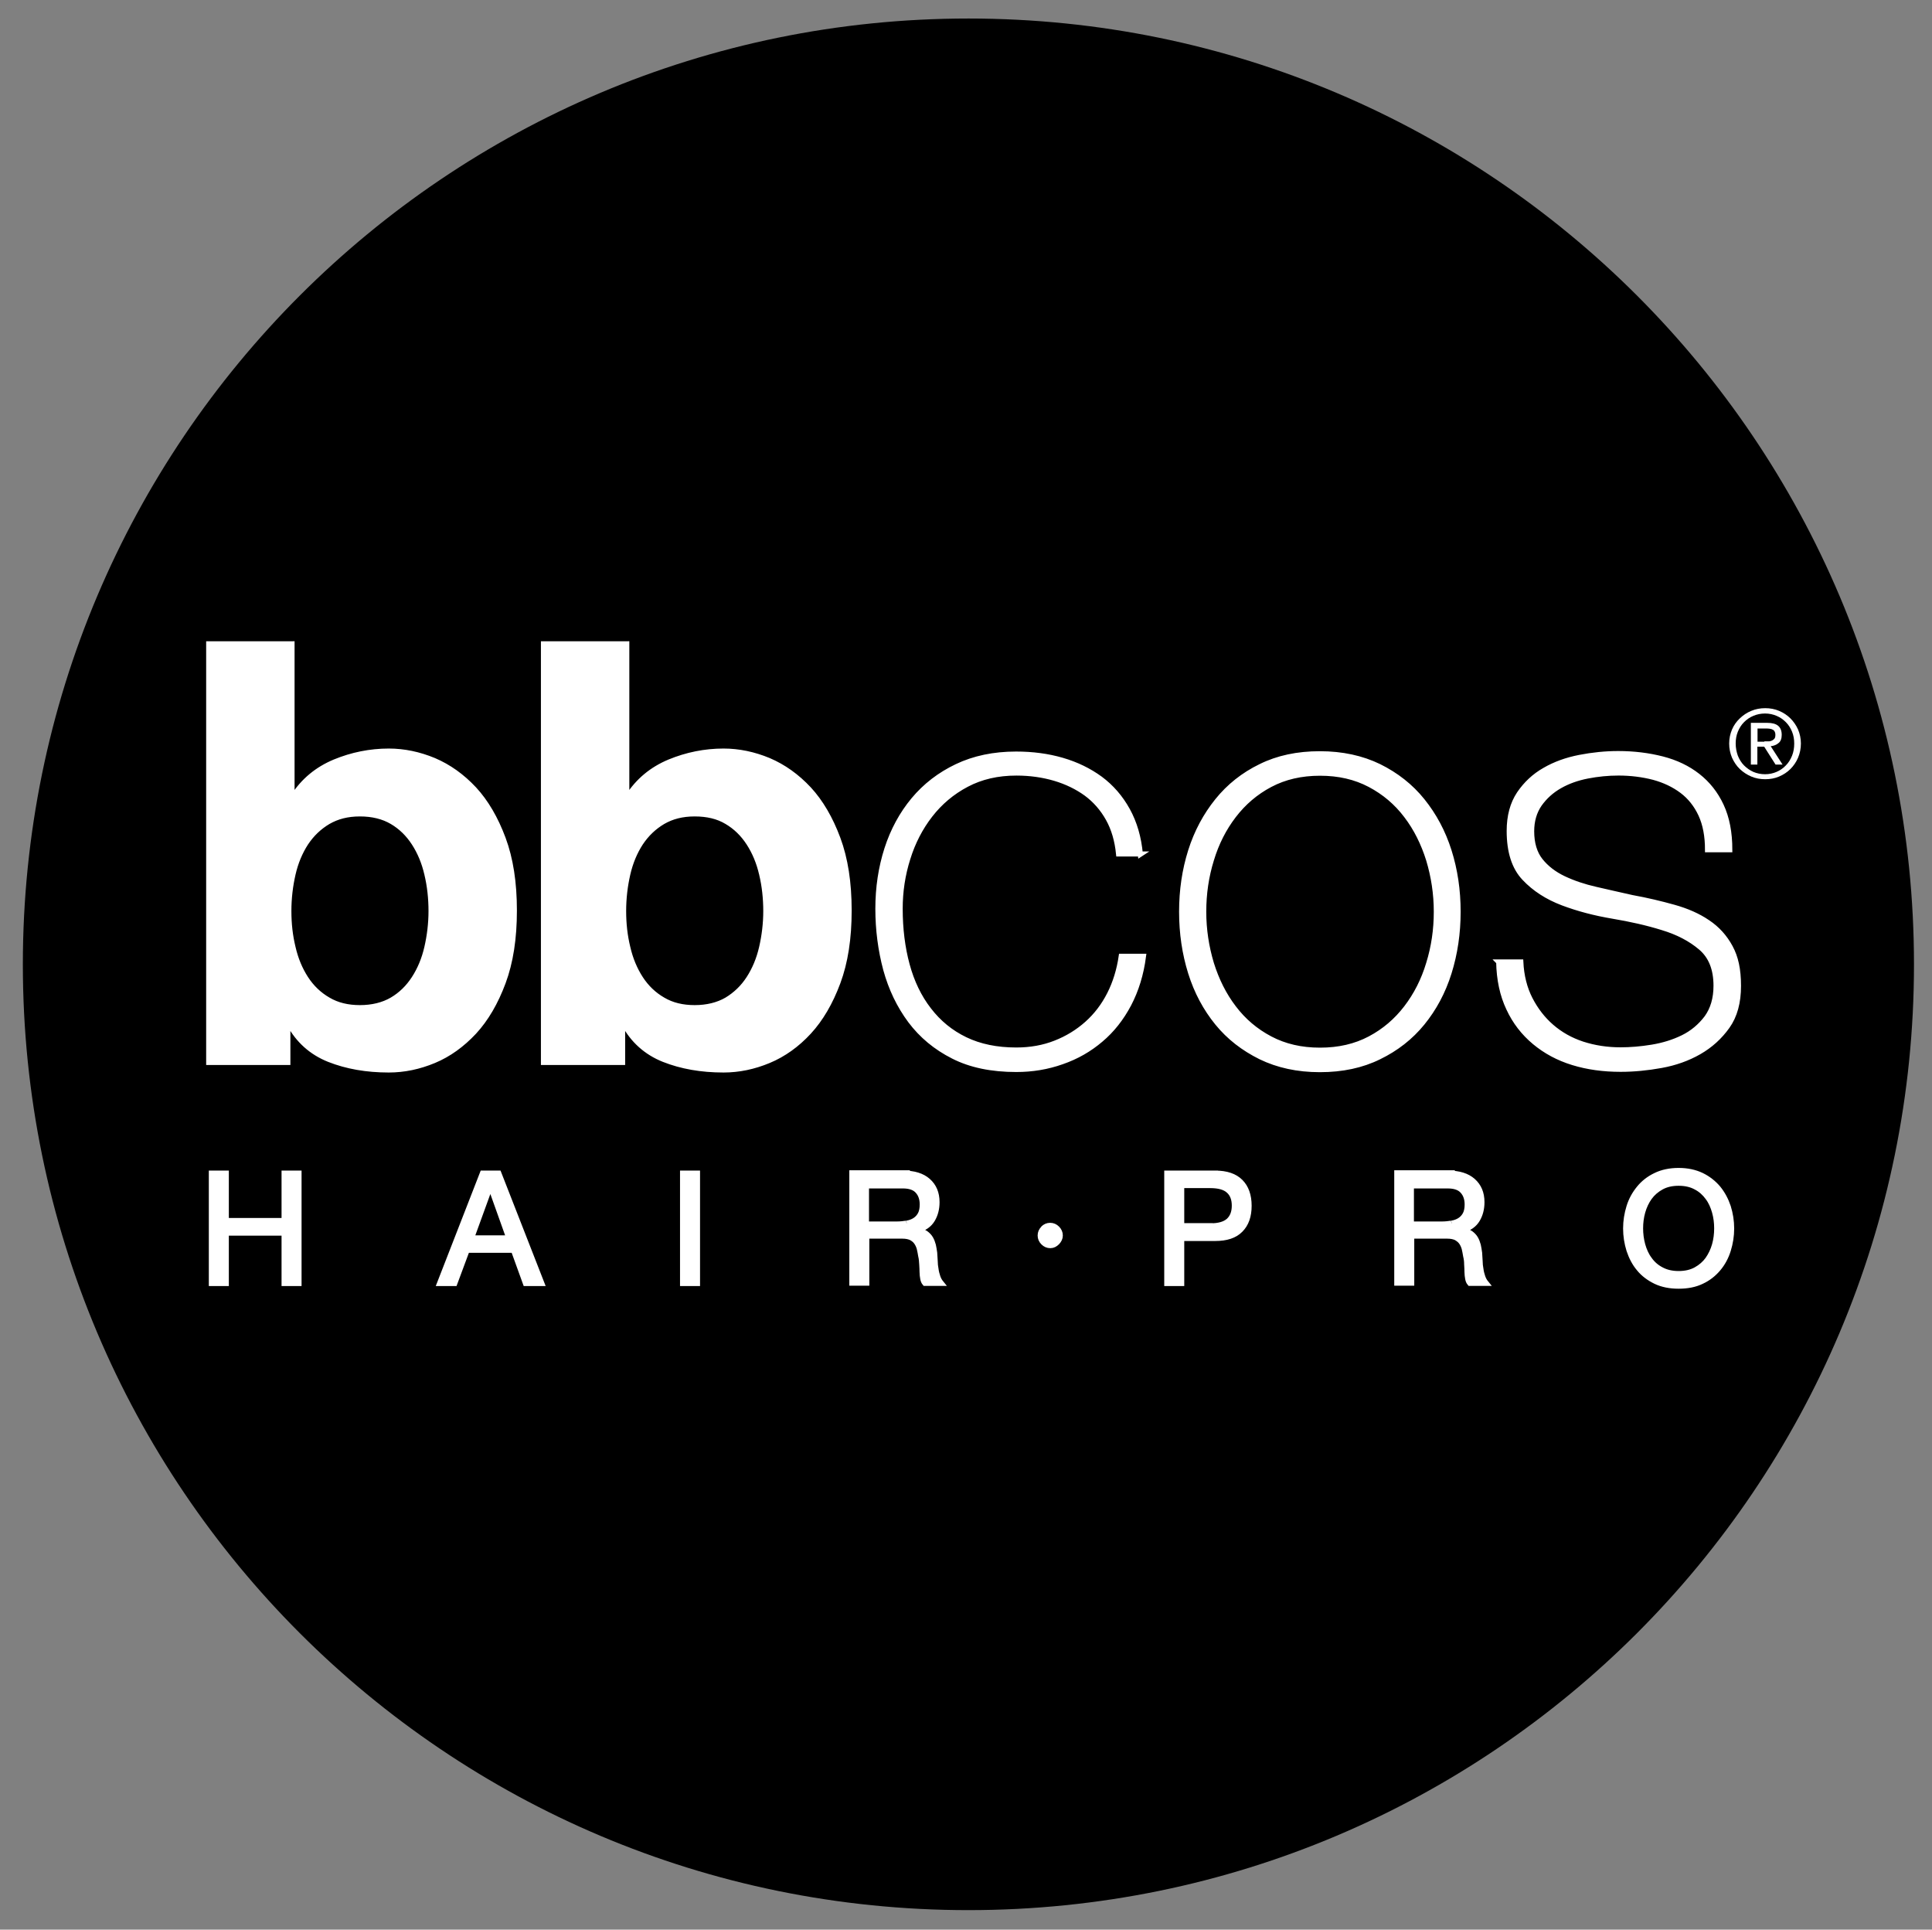 <?xml version="1.0" encoding="UTF-8"?>
<svg id="Livello_1" data-name="Livello 1" xmlns="http://www.w3.org/2000/svg" viewBox="0 0 115.83 115.67">
  <rect x="0" y="0" width="115.83" height="115.67" fill="#808080" stroke="none"/>
  <defs>
    <style>
      .cls-1 {
        stroke-width: .3px;
      }

      .cls-1, .cls-2, .cls-3 {
        fill: #fff;
      }

      .cls-1, .cls-3 {
        stroke: #fff;
        stroke-miterlimit: 10;
      }

      .cls-4, .cls-2 {
        stroke-width: 0px;
      }

      .cls-3 {
        stroke-width: .32px;
      }
    </style>
  </defs>
  <path class="cls-4" d="m58.06,114.5c31.31,0,56.69-25.38,56.69-56.69S89.37,1.11,58.06,1.11,1.37,26.5,1.37,57.81s25.38,56.69,56.69,56.69"/>
  <path class="cls-1" d="m89.85,57.67c.02,1.05.22,1.98.6,2.78.37.8.89,1.47,1.55,2.02.66.55,1.42.96,2.3,1.23.88.27,1.83.4,2.86.4.8,0,1.61-.08,2.44-.23.83-.15,1.59-.42,2.27-.81.68-.39,1.24-.9,1.69-1.53.45-.63.67-1.44.67-2.43s-.16-1.71-.49-2.32c-.33-.61-.78-1.11-1.35-1.49-.57-.39-1.25-.69-2.04-.91-.79-.22-1.62-.42-2.51-.58-.73-.16-1.45-.33-2.16-.49-.71-.16-1.36-.38-1.93-.65-.57-.27-1.04-.63-1.39-1.07-.35-.44-.53-1.03-.53-1.76,0-.63.16-1.17.47-1.62.32-.45.72-.81,1.21-1.09.49-.28,1.05-.48,1.67-.6.62-.12,1.24-.18,1.85-.18.75,0,1.45.09,2.11.26.66.18,1.22.45,1.7.81.48.36.86.84,1.13,1.42.27.59.4,1.29.4,2.11h1.34c0-1.03-.17-1.91-.51-2.64-.34-.73-.81-1.32-1.41-1.79-.6-.47-1.31-.81-2.13-1.02-.82-.21-1.7-.32-2.64-.32-.77,0-1.55.08-2.32.23-.77.15-1.47.4-2.09.76-.62.35-1.13.83-1.53,1.42-.4.6-.6,1.34-.6,2.23,0,1.24.3,2.19.91,2.83.61.65,1.38,1.14,2.3,1.49.93.35,1.92.61,2.99.79,1.07.18,2.06.4,2.99.69.93.28,1.69.68,2.3,1.2.61.52.91,1.28.91,2.28,0,.77-.19,1.41-.56,1.92-.38.5-.85.9-1.42,1.18-.57.28-1.19.47-1.86.58-.67.11-1.3.16-1.88.16-.82,0-1.58-.12-2.29-.35-.7-.23-1.32-.58-1.85-1.04s-.95-1.01-1.28-1.65c-.33-.64-.52-1.39-.56-2.23h-1.34Zm-17.22-6.13c.3-1,.75-1.88,1.34-2.65.59-.77,1.31-1.39,2.18-1.85.87-.46,1.86-.69,2.99-.69s2.12.23,2.99.69c.87.46,1.59,1.07,2.18,1.85.59.77,1.03,1.66,1.34,2.65.3,1,.46,2.03.46,3.11s-.15,2.11-.46,3.11c-.3,1-.75,1.88-1.34,2.65-.59.77-1.31,1.39-2.18,1.85-.87.46-1.86.69-2.99.69s-2.12-.23-2.99-.69c-.87-.46-1.59-1.07-2.18-1.85-.59-.77-1.03-1.66-1.34-2.65-.3-1-.46-2.03-.46-3.11s.15-2.11.46-3.11m-1.25,6.77c.36,1.15.9,2.15,1.6,3.01.7.86,1.57,1.53,2.6,2.04,1.03.5,2.21.76,3.55.76s2.52-.25,3.55-.76c1.03-.5,1.9-1.18,2.6-2.04.7-.86,1.24-1.86,1.6-3.01.36-1.15.54-2.37.54-3.66s-.18-2.5-.54-3.64c-.36-1.14-.9-2.14-1.6-3.01-.7-.87-1.57-1.55-2.6-2.06-1.03-.5-2.21-.76-3.55-.76s-2.52.25-3.55.76c-1.03.5-1.9,1.19-2.6,2.06-.7.87-1.24,1.87-1.6,3.01-.36,1.14-.54,2.35-.54,3.64s.18,2.51.54,3.66m-3.01-7.1c-.09-1.01-.35-1.89-.77-2.65-.42-.76-.97-1.39-1.63-1.88-.67-.49-1.43-.86-2.29-1.11-.86-.25-1.78-.37-2.76-.37-1.34,0-2.52.25-3.55.74-1.03.49-1.9,1.16-2.6,2-.7.84-1.24,1.83-1.6,2.95-.36,1.12-.54,2.32-.54,3.58s.16,2.48.47,3.64c.32,1.16.81,2.18,1.48,3.08.67.89,1.52,1.6,2.57,2.13,1.04.53,2.3.79,3.78.79.96,0,1.87-.15,2.74-.46.87-.3,1.64-.74,2.32-1.32.68-.57,1.24-1.28,1.69-2.13.44-.84.74-1.8.88-2.88h-1.34c-.12.82-.35,1.58-.7,2.27-.35.69-.8,1.28-1.35,1.77-.55.49-1.18.88-1.9,1.16-.71.28-1.49.42-2.34.42-1.17,0-2.19-.21-3.06-.63-.87-.42-1.59-1.01-2.18-1.78-.59-.76-1.02-1.66-1.3-2.69-.28-1.03-.42-2.16-.42-3.37,0-1.03.15-2.03.46-3.01.3-.97.75-1.84,1.34-2.6.59-.76,1.31-1.37,2.18-1.83.87-.46,1.86-.69,2.99-.69.82,0,1.59.11,2.3.32.71.21,1.34.52,1.88.91.54.4.98.9,1.32,1.51.34.61.54,1.31.62,2.11h1.34Zm-30.79-12.62v9.14h.07c.61-.94,1.43-1.62,2.48-2.06,1.04-.43,2.13-.65,3.25-.65.91,0,1.82.19,2.71.56.89.38,1.69.95,2.41,1.72.71.77,1.29,1.76,1.74,2.97.45,1.21.67,2.64.67,4.31s-.22,3.1-.67,4.31c-.45,1.21-1.03,2.2-1.74,2.97-.71.77-1.52,1.35-2.41,1.72-.89.37-1.79.56-2.71.56-1.34,0-2.53-.21-3.59-.63-1.05-.42-1.85-1.14-2.39-2.14h-.07v2.32h-4.75v-25.1h4.99Zm8.08,13.81c-.16-.7-.42-1.32-.77-1.86-.35-.54-.79-.97-1.32-1.28-.53-.32-1.17-.47-1.92-.47s-1.36.16-1.9.47c-.54.32-.98.74-1.34,1.28-.35.54-.61,1.16-.77,1.86-.16.7-.25,1.44-.25,2.21s.08,1.48.25,2.18c.16.7.42,1.32.77,1.86.35.54.8.97,1.34,1.28.54.32,1.17.47,1.9.47s1.39-.16,1.92-.47c.53-.32.97-.74,1.32-1.28.35-.54.61-1.16.77-1.86.16-.7.25-1.43.25-2.18s-.08-1.51-.25-2.21m-28.15-13.81v9.14h.07c.61-.94,1.43-1.62,2.48-2.06,1.04-.43,2.13-.65,3.25-.65.91,0,1.82.19,2.71.56.89.38,1.69.95,2.41,1.72.71.77,1.29,1.76,1.74,2.97.45,1.21.67,2.64.67,4.31s-.22,3.1-.67,4.31c-.45,1.21-1.03,2.2-1.74,2.97-.72.77-1.52,1.35-2.41,1.72-.89.37-1.79.56-2.71.56-1.34,0-2.53-.21-3.59-.63-1.05-.42-1.85-1.14-2.39-2.14h-.07v2.32h-4.75v-25.1h4.99Zm8.08,13.81c-.16-.7-.42-1.32-.77-1.86-.35-.54-.79-.97-1.32-1.28s-1.17-.47-1.92-.47-1.36.16-1.9.47c-.54.32-.98.74-1.34,1.28-.35.54-.61,1.16-.77,1.86-.16.7-.25,1.44-.25,2.21s.08,1.48.25,2.18c.16.7.42,1.32.77,1.86.35.54.8.97,1.34,1.28.54.32,1.17.47,1.9.47s1.39-.16,1.92-.47.97-.74,1.32-1.28c.35-.54.61-1.16.77-1.86.16-.7.25-1.43.25-2.18s-.08-1.51-.25-2.21"/>
  <path class="cls-3" d="m97.67,72.34c.13-.42.33-.78.6-1.11.26-.32.59-.58.99-.77.39-.19.85-.29,1.38-.29s.98.1,1.38.29c.39.19.72.45.99.77.26.32.46.69.6,1.11.13.42.2.85.2,1.3s-.07.88-.2,1.3c-.13.42-.33.79-.6,1.11-.27.32-.6.58-.99.76-.39.19-.85.28-1.38.28s-.98-.09-1.38-.28c-.39-.19-.73-.44-.99-.76-.27-.32-.46-.69-.6-1.11-.13-.42-.2-.85-.2-1.3s.07-.88.2-1.3m.81,2.28c.09.32.22.62.41.87.18.26.42.47.71.62.29.16.64.24,1.04.24s.75-.08,1.04-.24c.29-.16.53-.37.71-.62.18-.26.32-.55.41-.87s.13-.65.13-.99-.04-.66-.13-.98-.22-.62-.41-.87c-.19-.26-.42-.47-.71-.62-.29-.16-.63-.24-1.04-.24s-.75.08-1.04.24c-.29.16-.53.37-.71.62s-.32.55-.41.87c-.09.32-.13.65-.13.98s.04.66.13.99m-11.45-1.29c.18-.03.35-.09.49-.18.14-.09.25-.21.33-.36.08-.15.12-.35.12-.59,0-.33-.09-.6-.28-.81-.19-.21-.48-.31-.9-.31h-2.18v2.3h1.83c.2,0,.4-.02.58-.05m-.18-3c.63,0,1.12.15,1.47.46.35.31.53.73.53,1.27,0,.4-.09.75-.27,1.05-.18.3-.47.51-.87.62v.02c.19.04.35.1.47.18.12.09.22.19.29.31.07.12.12.25.16.4.03.15.06.3.08.46.01.16.02.32.03.49,0,.17.02.33.05.49.02.16.06.31.11.46.05.15.12.27.21.38h-.98c-.06-.07-.1-.16-.12-.28-.02-.12-.04-.25-.04-.39,0-.14-.01-.3-.02-.47,0-.17-.02-.33-.06-.49-.02-.16-.06-.31-.09-.46-.04-.14-.1-.27-.18-.38-.08-.11-.19-.19-.31-.26-.13-.06-.3-.1-.52-.1h-2.15v2.82h-.88v-6.6h3.11Zm-13.98,0c.67,0,1.17.17,1.51.51.34.34.51.82.51,1.44s-.17,1.1-.51,1.44c-.34.35-.85.51-1.51.51h-2.02v2.7h-.88v-6.6h2.9Zm-.3,3.16c.5,0,.86-.1,1.1-.31.23-.21.35-.51.35-.91s-.12-.7-.35-.9c-.23-.21-.6-.31-1.1-.31h-1.72v2.42h1.72Zm-10.02.15c.12-.12.26-.18.42-.18s.3.06.42.18c.12.12.18.26.18.42,0,.15-.06.28-.18.41-.12.12-.25.19-.41.19s-.3-.06-.42-.18c-.12-.12-.18-.26-.18-.42s.06-.3.18-.42m-8.19-.31c.18-.03.35-.09.49-.18s.25-.21.33-.36c.08-.15.12-.35.12-.59,0-.33-.09-.6-.28-.81-.19-.21-.48-.31-.9-.31h-2.18v2.3h1.83c.2,0,.4-.02.58-.05m-.18-3c.63,0,1.12.15,1.47.46.35.31.53.73.53,1.27,0,.4-.09.75-.27,1.05-.18.3-.47.51-.87.62v.02c.19.04.35.1.47.18.12.09.22.19.29.31.07.12.12.25.16.4.03.15.06.3.08.46.01.16.02.32.03.49,0,.17.02.33.05.49.02.16.06.31.11.46.05.15.12.27.21.38h-.98c-.06-.07-.1-.16-.12-.28-.02-.12-.04-.25-.04-.39,0-.14-.01-.3-.02-.47s-.02-.33-.06-.49c-.02-.16-.06-.31-.09-.46-.04-.14-.1-.27-.18-.38-.08-.11-.18-.19-.31-.26-.13-.06-.3-.1-.52-.1h-2.15v2.82h-.88v-6.6h3.11Zm-12.36,6.6h-.88v-6.6h.88v6.6Zm-11.91-6.6l2.58,6.6h-.97l-.72-1.99h-2.79l-.74,1.99h-.9l2.57-6.6h.97Zm.61,3.88l-1.1-3.08h-.02l-1.12,3.08h2.24Zm-16.95-3.88v2.84h3.48v-2.84h.88v6.6h-.88v-3.02h-3.48v3.02h-.88v-6.6h.88Z"/>
  <path class="cls-2" d="m103.84,43.73c.11-.26.27-.48.47-.67.2-.19.42-.34.69-.45.26-.11.54-.16.83-.16s.57.05.83.16c.26.11.49.26.68.45.19.19.35.42.46.67.11.26.17.54.17.84s-.06.59-.17.85c-.11.26-.27.49-.46.68-.19.19-.42.34-.68.45-.26.11-.54.16-.83.16s-.57-.05-.83-.16c-.26-.11-.49-.26-.69-.45-.2-.19-.35-.42-.47-.68-.11-.26-.17-.55-.17-.85s.06-.58.17-.84m.35,1.57c.09.22.21.42.37.58.16.16.34.29.56.39.21.09.45.14.7.14s.48-.05.69-.14c.21-.09.4-.22.56-.39.16-.16.28-.36.37-.58.09-.22.13-.47.13-.73s-.04-.49-.13-.71c-.09-.22-.21-.41-.37-.57-.16-.16-.34-.29-.56-.38-.21-.09-.44-.14-.69-.14s-.49.05-.7.14c-.22.09-.4.22-.56.38-.16.16-.28.35-.37.57-.09.22-.13.46-.13.71s.05.51.13.73m1.76-1.97c.3,0,.52.06.66.18.14.12.21.3.21.54,0,.22-.06.39-.19.49-.13.11-.28.17-.47.19l.71,1.1h-.42l-.68-1.07h-.41v1.07h-.39v-2.5h.97Zm-.17,1.11c.09,0,.17,0,.25,0,.08,0,.15-.02.21-.05.06-.03.11-.07.15-.12.04-.06.05-.13.05-.23,0-.08-.02-.15-.05-.2-.03-.05-.07-.09-.13-.11-.05-.03-.11-.04-.18-.05-.07-.01-.13-.01-.2-.01h-.51v.79h.41Z"/>
</svg>